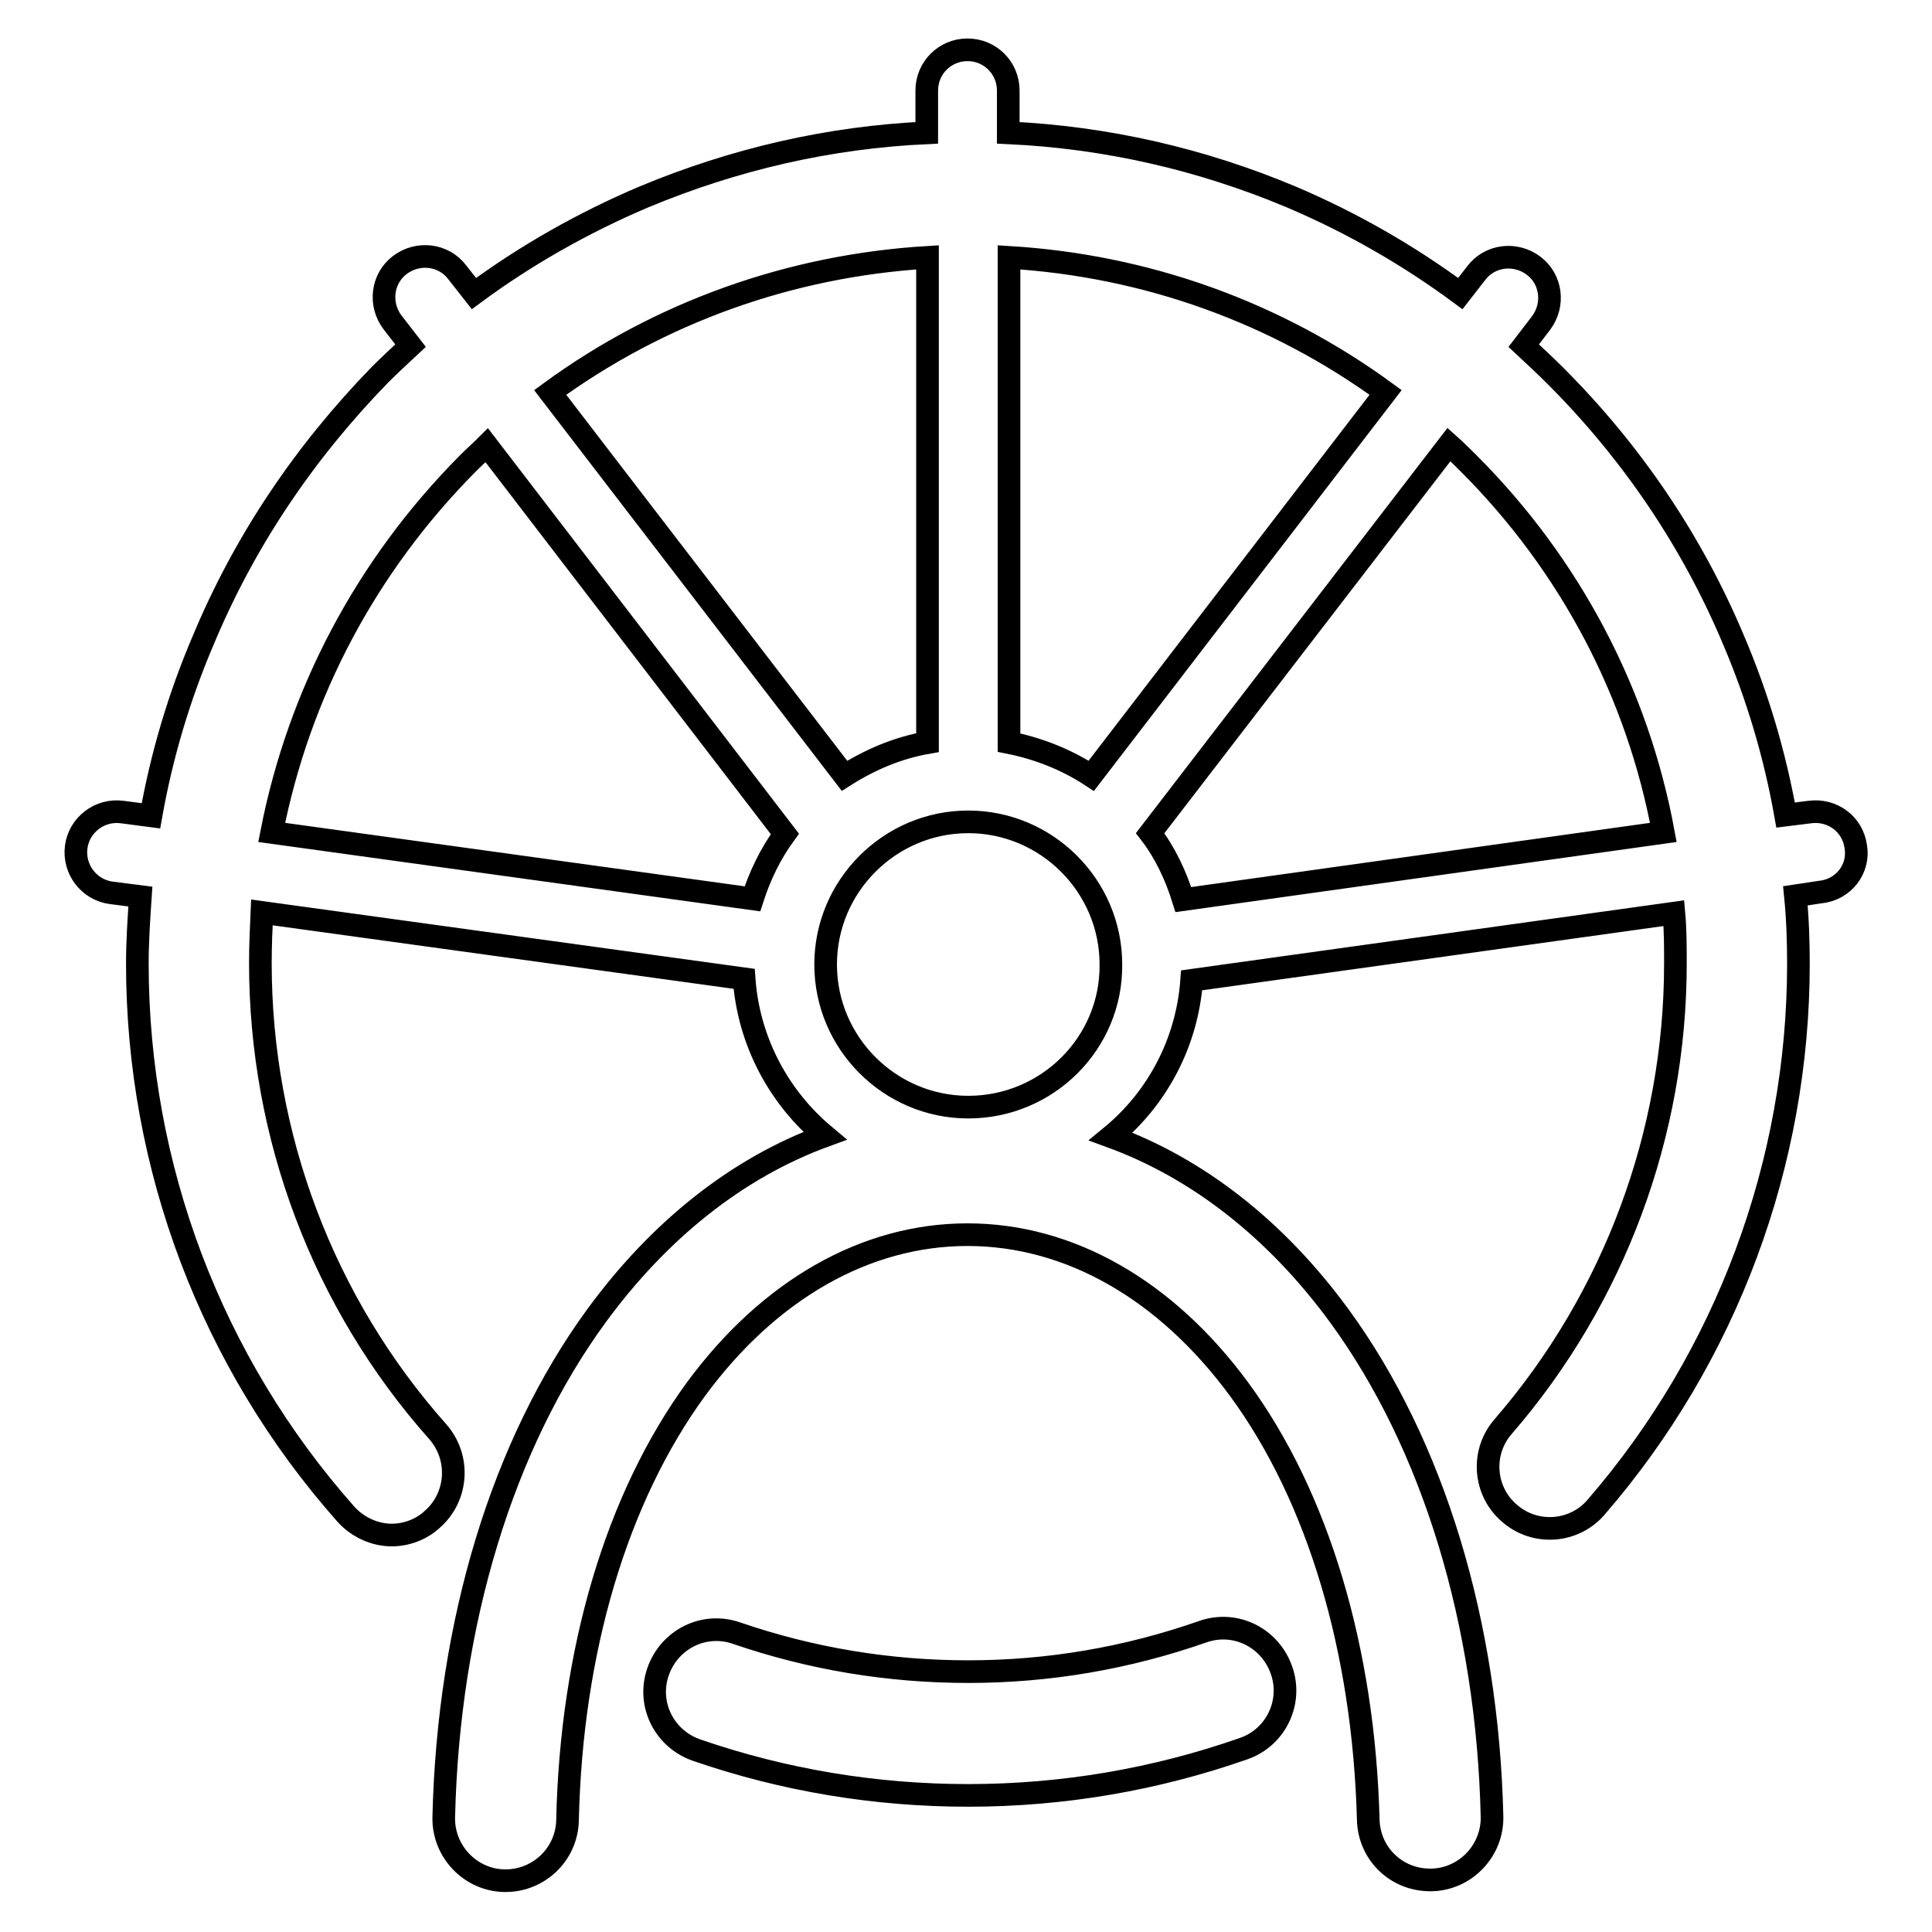 <?xml version="1.0" encoding="utf-8"?>
<!-- Svg Vector Icons : http://www.onlinewebfonts.com/icon -->
<!DOCTYPE svg PUBLIC "-//W3C//DTD SVG 1.1//EN" "http://www.w3.org/Graphics/SVG/1.1/DTD/svg11.dtd">
<svg version="1.1" xmlns="http://www.w3.org/2000/svg" xmlns:xlink="http://www.w3.org/1999/xlink" x="0px" y="0px" viewBox="0 0 256 256" enable-background="new 0 0 256 256" xml:space="preserve">
<g> <path stroke-width="3" fill-opacity="0" stroke="#000000"  d="M159.4,216.2c-10,3.5-20.4,5.3-31.1,5.3c-10.5,0-20.8-1.7-30.7-5.1c-4.3-1.5-8.9,0.8-10.4,5.1 c-1.5,4.3,0.8,8.9,5.1,10.4c11.6,4,23.7,6,36,6c12.5,0,24.8-2.1,36.5-6.2c4.3-1.5,6.5-6.2,5-10.4 C168.3,217,163.7,214.7,159.4,216.2z M245.9,112.2c-0.4-3-3.1-5-6.1-4.6l-3.2,0.4c-1.4-7.9-3.7-15.7-6.9-23.2 c-5.5-13.1-13.5-24.9-23.6-35c-1.4-1.4-2.8-2.7-4.2-4l2.3-3c1.8-2.4,1.4-5.8-1-7.6c-2.4-1.8-5.8-1.4-7.6,1l-2.1,2.7 c-6.9-5.1-14.4-9.4-22.4-12.8c-11.9-5-24.5-7.9-37.5-8.5v-5.6c0-3-2.4-5.4-5.4-5.4s-5.4,2.4-5.4,5.4v5.6c-13,0.6-25.5,3.5-37.5,8.5 c-8,3.4-15.6,7.7-22.5,12.8l-2.2-2.8c-1.8-2.4-5.2-2.8-7.6-1c-2.4,1.8-2.8,5.2-1,7.6l2.4,3.1c-1.4,1.3-2.8,2.6-4.1,3.9 C40.3,60,32.4,71.7,26.9,84.9c-3.2,7.5-5.5,15.3-6.9,23.2l-3.8-0.5c-3-0.4-5.7,1.7-6.1,4.6c-0.4,3,1.7,5.7,4.6,6.1l3.9,0.5 c-0.2,3-0.4,5.9-0.4,8.9c0,26.9,9.8,52.8,27.6,72.9c1.6,1.8,3.9,2.8,6.1,2.8c1.9,0,3.9-0.7,5.4-2.1c3.4-3,3.7-8.2,0.7-11.6 c-15.2-17.1-23.5-39.2-23.5-62.1c0-2.2,0.1-4.5,0.2-6.7l63.9,8.8c0.6,8.4,4.7,15.8,10.7,20.8c-11.5,4.2-21.9,12.4-30.3,23.9 c-12.4,17-19.6,40.6-20.2,66.4c-0.1,4.5,3.5,8.3,8,8.4c0.1,0,0.1,0,0.2,0c4.4,0,8.1-3.5,8.2-8c0.5-22.5,6.5-42.7,17-57.1 c9.7-13.2,22.5-20.5,36-20.5c13.5,0,26.3,7.3,36,20.5c10.5,14.3,16.5,34.6,17.1,57c0.1,4.5,3.7,8,8.2,8c0.1,0,0.1,0,0.2,0 c4.5-0.1,8.1-3.9,8-8.4c-0.6-25.7-7.8-49.3-20.2-66.3c-8.4-11.5-18.8-19.6-30.3-23.8c6.1-5,10.1-12.4,10.7-20.7l63.9-8.9 c0.2,2.2,0.2,4.5,0.2,6.7c0,22.5-8.1,44.3-22.8,61.3c-3,3.4-2.6,8.6,0.8,11.5c3.4,3,8.6,2.6,11.5-0.8c17.3-20,26.8-45.6,26.8-72 c0-3-0.1-6-0.4-9l3.3-0.5C244.3,117.9,246.4,115.1,245.9,112.2z M183.6,52l-39,50.8c-3.2-2.1-6.9-3.6-10.9-4.4V34.1 C151.9,35.2,169.1,41.4,183.6,52z M122.9,34.1v64.3c-4,0.7-7.7,2.3-11,4.4l-39-50.8C87.4,41.4,104.7,35.2,122.9,34.1z M62,61.4 c0.8-0.8,1.7-1.6,2.5-2.4l39.5,51.5c-1.9,2.6-3.3,5.5-4.3,8.6l-63.7-8.8C39.6,91.9,48.5,75,62,61.4z M128.3,146.7 c-10.4,0-18.9-8.5-18.9-18.9c0-10.4,8.5-18.9,18.9-18.9s18.9,8.5,18.9,18.9C147.3,138.2,138.8,146.7,128.3,146.7z M156.8,119.2 c-1-3.2-2.4-6.2-4.4-8.8L192,58.9c0.9,0.8,1.8,1.7,2.6,2.5c13.5,13.5,22.4,30.5,25.8,48.9L156.8,119.2z"/></g>
</svg>